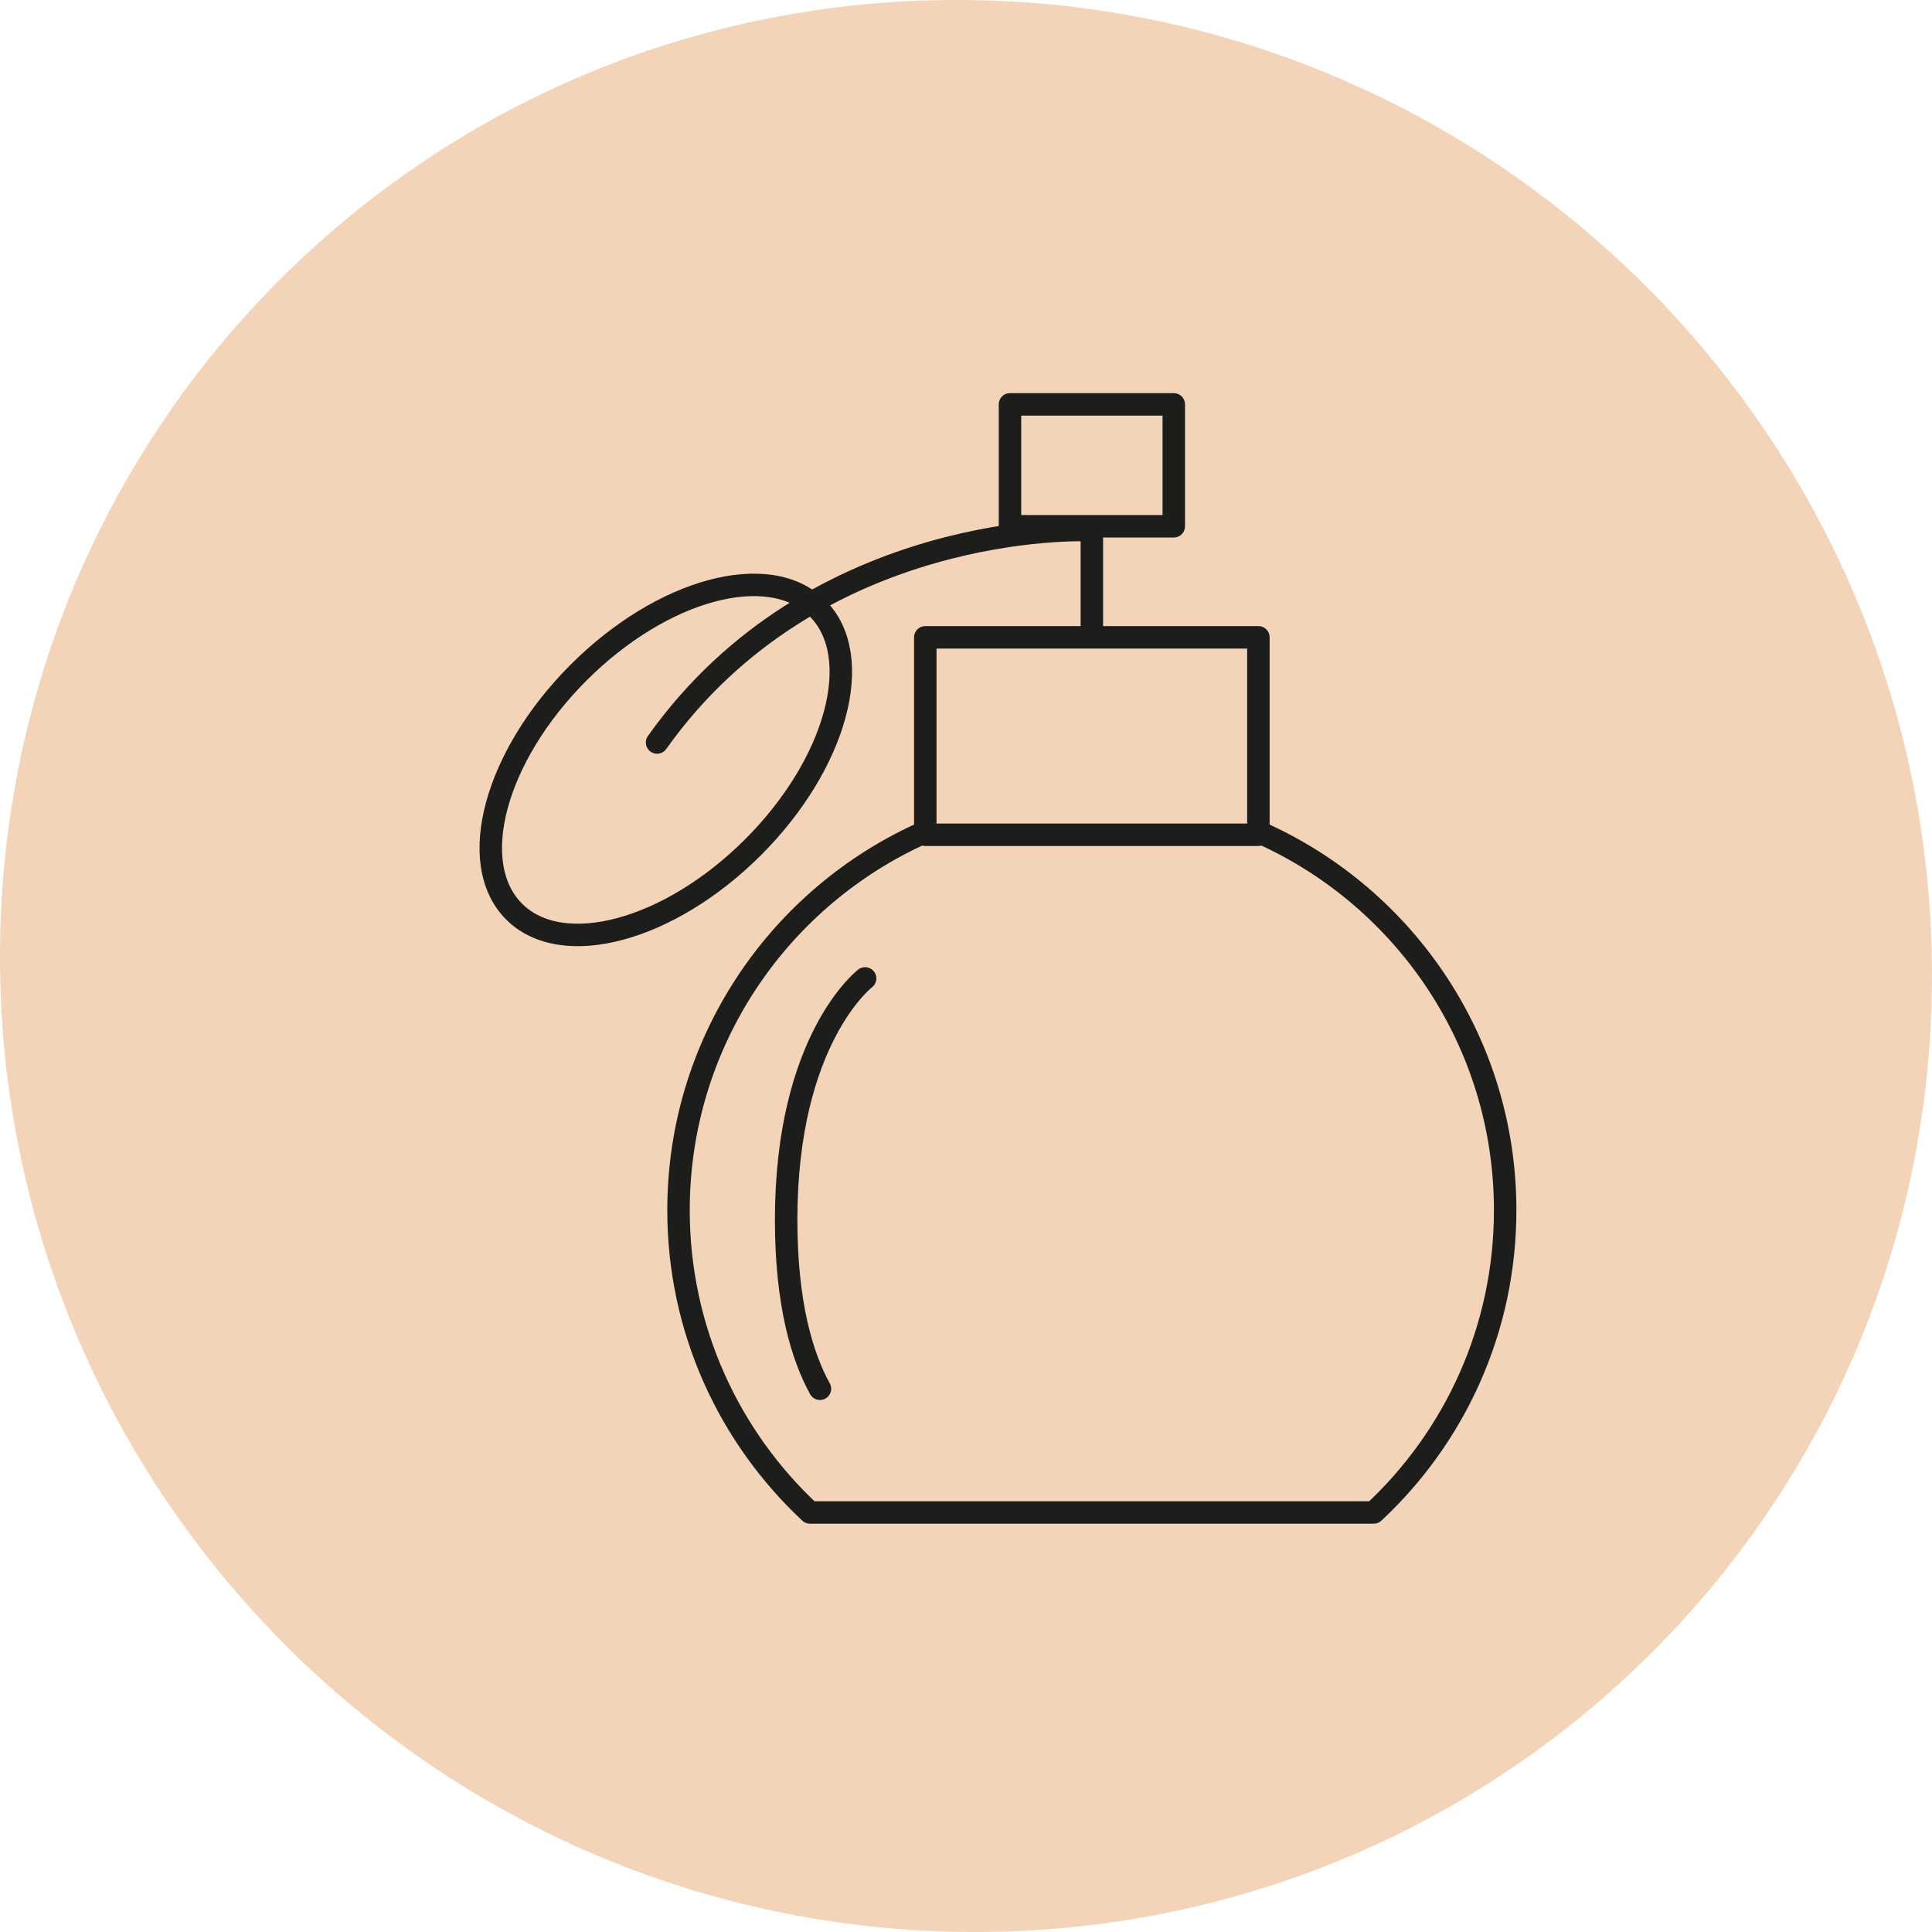 <svg width="86" height="86" viewBox="0 0 86 86" fill="none" xmlns="http://www.w3.org/2000/svg">
<path d="M43.202 86C19.453 85.886 0.114 66.548 0 42.798C-0.113 19.049 19.049 -0.113 42.798 0C66.547 0.114 85.886 19.453 85.999 43.202C86.113 66.951 66.951 86.097 43.202 86Z" fill="#F4D4B9"/>
<path d="M48.373 23.597C48.373 23.597 36.309 23.111 29.249 33.051" stroke="#1D1D1B" stroke-linecap="round" stroke-linejoin="round"/>
<path d="M33.522 37.712C37.251 33.983 38.535 29.22 36.389 27.075C34.243 24.929 29.481 26.212 25.752 29.941C22.023 33.67 20.739 38.433 22.885 40.578C25.031 42.724 29.793 41.441 33.522 37.712Z" stroke="#1D1D1B" stroke-linecap="round" stroke-linejoin="round"/>
<path d="M40.816 37.197C34.546 40.13 30.203 46.495 30.203 53.87C30.203 59.182 32.456 63.966 36.055 67.325H61.148C64.751 63.966 67 59.182 67 53.87C67 46.407 62.558 39.982 56.171 37.098" stroke="#1D1D1B" stroke-linecap="round" stroke-linejoin="round"/>
<path d="M56.015 28.37H41.188V37.158H56.015V28.37Z" stroke="#1D1D1B" stroke-linecap="round" stroke-linejoin="round"/>
<path d="M52.249 18H44.958V23.426H52.249V18Z" stroke="#1D1D1B" stroke-linecap="round" stroke-linejoin="round"/>
<path d="M48.602 27.921V23.597" stroke="#1D1D1B" stroke-linecap="round" stroke-linejoin="round"/>
<path d="M38.509 43.553C38.509 43.553 34.994 46.24 34.994 54.299C34.994 58.091 35.727 60.417 36.499 61.819" stroke="#1D1D1B" stroke-linecap="round" stroke-linejoin="round"/>
</svg>
